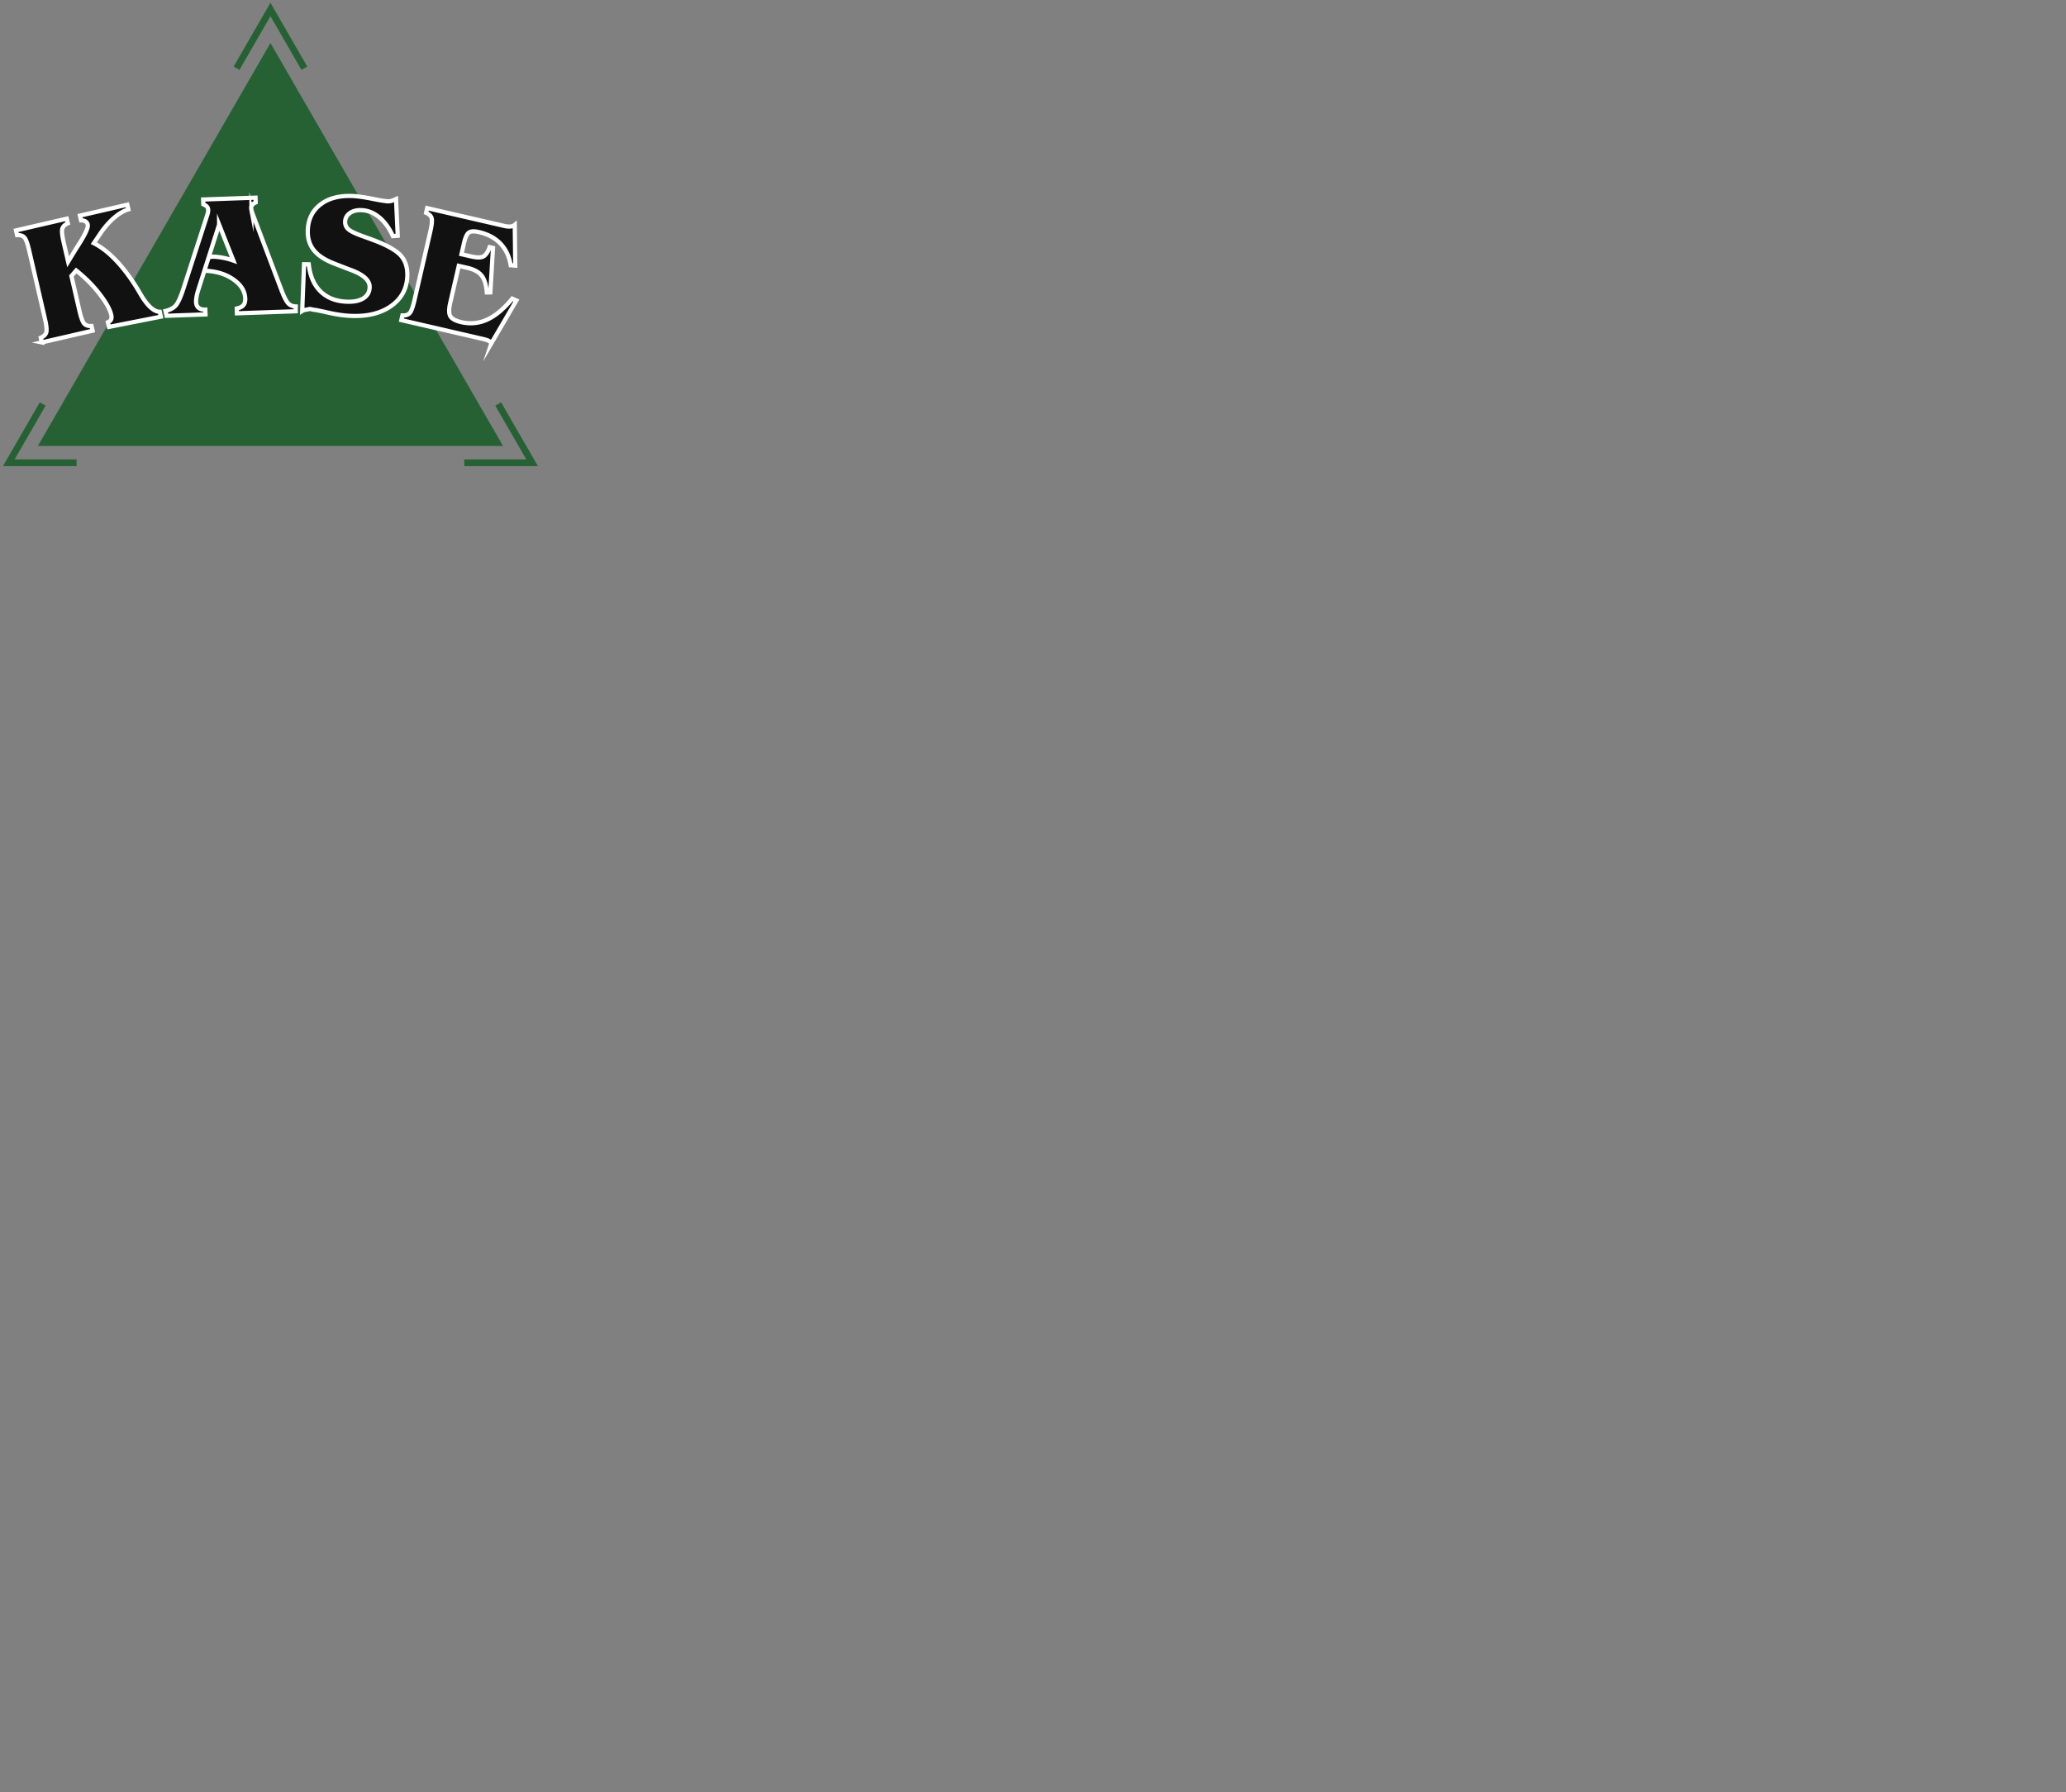 <svg xmlns="http://www.w3.org/2000/svg" version="1" width="2500" height="2168"><rect width="100%" height="100%" fill="#808080" stroke="none"/><g fill-rule="evenodd"><path d="M327.263 3.325l44.559 77.179-7.041 4.056-37.519-64.991L289.75 84.56l-7.033-4.056 44.545-77.179zm279.101 483.401l44.559 77.186h-89.125v-8.124h75.051l-37.519-64.994 7.033-4.068zM92.728 563.912H3.61l44.559-77.186 7.041 4.068-37.526 64.994h75.044v8.124zM327.263 52.068L45.832 539.544h562.874L327.263 52.068z" fill="#266133"/><path d="M50.639 414.245l-1.313-5.664c3.641-1.525 5.843-3.667 6.679-6.403.836-2.739.274-8.32-1.679-16.78l-19.015-82.319c-1.948-8.467-3.889-13.734-5.834-15.814-1.955-2.094-4.88-3.06-8.816-2.845l-1.299-5.662 61.419-14.183 1.306 5.664c-3.636 1.537-5.851 3.681-6.679 6.417-.838 2.729-.269 8.318 1.672 16.777l5.369 23.204 6.217-10.207c1.766-2.923 4.162-6.767 7.255-11.597 7.595-12.048 11.009-19.738 10.254-23.036-.408-1.726-1.294-3.017-2.644-3.889-1.353-.89-3.173-1.325-5.475-1.358l-1.306-5.662 57.304-13.226 1.317 5.657c-5.702 1.665-11.593 5.192-17.776 10.573-6.169 5.416-11.859 12.053-17.065 19.946l-7 10.379c8.511 4.297 16.978 10.735 25.404 19.308 8.4 8.566 16.718 19.221 24.878 31.963 1.624 2.538 3.747 6.098 6.41 10.636 7.576 12.962 15.668 21.114 23.102 21.046l1.327 5.95-62.765 12.369-1.299-5.662c2.002-.89 3.327-2.028 3.903-3.421.602-1.391.623-3.272.066-5.655-1.539-6.672-6.238-15.058-14.088-25.204-7.836-10.148-17.247-19.582-28.249-28.323l-5.782 6.679 9.659 41.842c1.945 8.459 3.893 13.739 5.841 15.821 1.962 2.094 4.866 3.05 8.814 2.845l1.313 5.662-61.424 14.168zM452.429 290.679c16.449 6.235 27.444 12.553 32.96 18.945 5.501 6.427 7.978 14.851 7.437 25.367-.798 15.125-7.525 27.01-20.22 35.684-12.688 8.674-29.092 12.483-49.236 11.432-8.072-.43-16.846-1.721-26.33-3.889-9.529-2.137-15.073-3.268-16.718-3.353-1.886-.109-4.677-1.407-6.497-.85-1.834.562-5.77.661-8.145 2.182l2.243-56.52 5.714.087c1.447 13.807 6.077 24.616 13.854 32.433 7.784 7.822 18.156 12.072 31.16 12.749 8.828.46 15.734-.824 20.72-3.822 4.986-2.998 7.617-7.402 7.924-13.224.43-8.332-6.925-15.339-22.052-21.041-1.733-.645-3.01-1.105-3.893-1.433l-16.392-6.365c-11.711-4.476-20.191-10.032-25.423-16.671-5.215-6.618-7.569-14.858-7.069-24.668.696-13.146 5.983-23.419 15.897-30.766 9.883-7.369 22.975-10.615 39.223-9.772 5.924.321 13.486 1.412 22.722 3.272 9.25 1.882 15.587 2.906 18.966 3.093 1.28.066 2.725-.127 4.311-.536 1.587-.434 3.459-1.178 5.622-2.208l2.054 44.366-5.836.501c-4.33-9.597-9.756-17.138-16.303-22.614-6.545-5.482-13.647-8.419-21.296-8.814-5.768-.309-10.514.836-14.242 3.372-3.74 2.571-5.716 5.938-5.95 10.155-.172 3.586.89 6.571 3.22 8.934 2.302 2.375 7.107 4.918 14.369 7.676l17.207 6.299zM485.636 387.28l1.306-5.662c3.936.212 6.859-.744 8.814-2.831 1.962-2.097 3.889-7.362 5.843-15.821l19.006-82.321c1.955-8.452 2.536-14.074 1.681-16.784-.838-2.729-3.046-4.873-6.675-6.41l1.306-5.664 93.408 21.577c2.878.656 5.322.871 7.39.656 2.087-.215 3.794-.89 5.187-2.04l.602 49.35-5.529-.442c-1.773-10.714-5.914-19.455-12.428-26.214-6.516-6.781-15.231-11.411-26.146-13.935-5.416-1.251-9.357-1.084-11.807.456-2.429 1.551-4.436 5.688-5.976 12.367l-3.225 13.968 11.404 2.63c7.135 1.648 12.154 1.688 15.117.102 2.925-1.58 5.454-5.355 7.598-11.25l4.054.942-3.204 53.784-4.297.059c-.722-9.295-2.831-16.116-6.339-20.486-3.52-4.363-9.248-7.456-17.172-9.288l-10.407-2.396-10.308 44.639c-1.799 7.737-1.733 13.177.135 16.336 1.894 3.147 6.264 5.515 13.144 7.109 11.042 2.543 21.584 1.506 31.649-3.152 10.06-4.639 20.071-13.045 30.058-25.239l5.027 2.203-30.058 51.373a13.59 13.59 0 0 0-3.714-2.677c-1.398-.722-3.542-1.407-6.464-2.089l-98.978-22.847zM265.143 271.751l17.306 43.537c-5.147-1.823-10.587-3.18-16.449-4.056-3.929-.59-12.95-1.554-13.828 1.157l-4.878 15.172c14.1.361 25.612 3.957 34.962 10.407 9.371 6.479 14.201 14.208 14.511 23.223.12 3.468-.616 6.117-2.224 8.025-1.598 1.886-4.283 3.225-8.037 4.035l.201 5.818 71.097-2.491.106-5.808c-3.534-.08-6.774-1.306-9.102-3.709-2.323-2.389-5.128-7.931-8.419-16.551l-34.91-92.384c-.581-1.754-.996-3.105-1.218-4.03a19.91 19.91 0 0 1-.328-2.649c-.04-1.273.416-2.51 1.386-3.648.977-1.145 2.349-2.108 4.077-2.852l-.196-5.808-63.372 2.215.215 5.81c1.981.815 3.452 1.759 4.377 2.798.923 1.055 1.412 2.368 1.464 3.933a14.59 14.59 0 0 1-.212 2.951 20.462 20.462 0 0 1-.803 3.079l-28.974 89.508c-3.364 10.24-6.472 16.999-9.288 20.246-2.798 3.258-7.69 5.454-12.402 6.545l1.346 5.822 47.116-1.66-.208-5.796c-3.593.12-6.344-.614-8.238-2.215-1.889-1.587-2.878-4.023-2.991-7.281-.068-1.613.194-3.648.595-6.07.387-2.411 1.11-5.121 2.061-8.153l25.258-79.119z" fill="#111" stroke="#fff" stroke-width="5.1" stroke-miterlimit="22.926"/></g></svg>